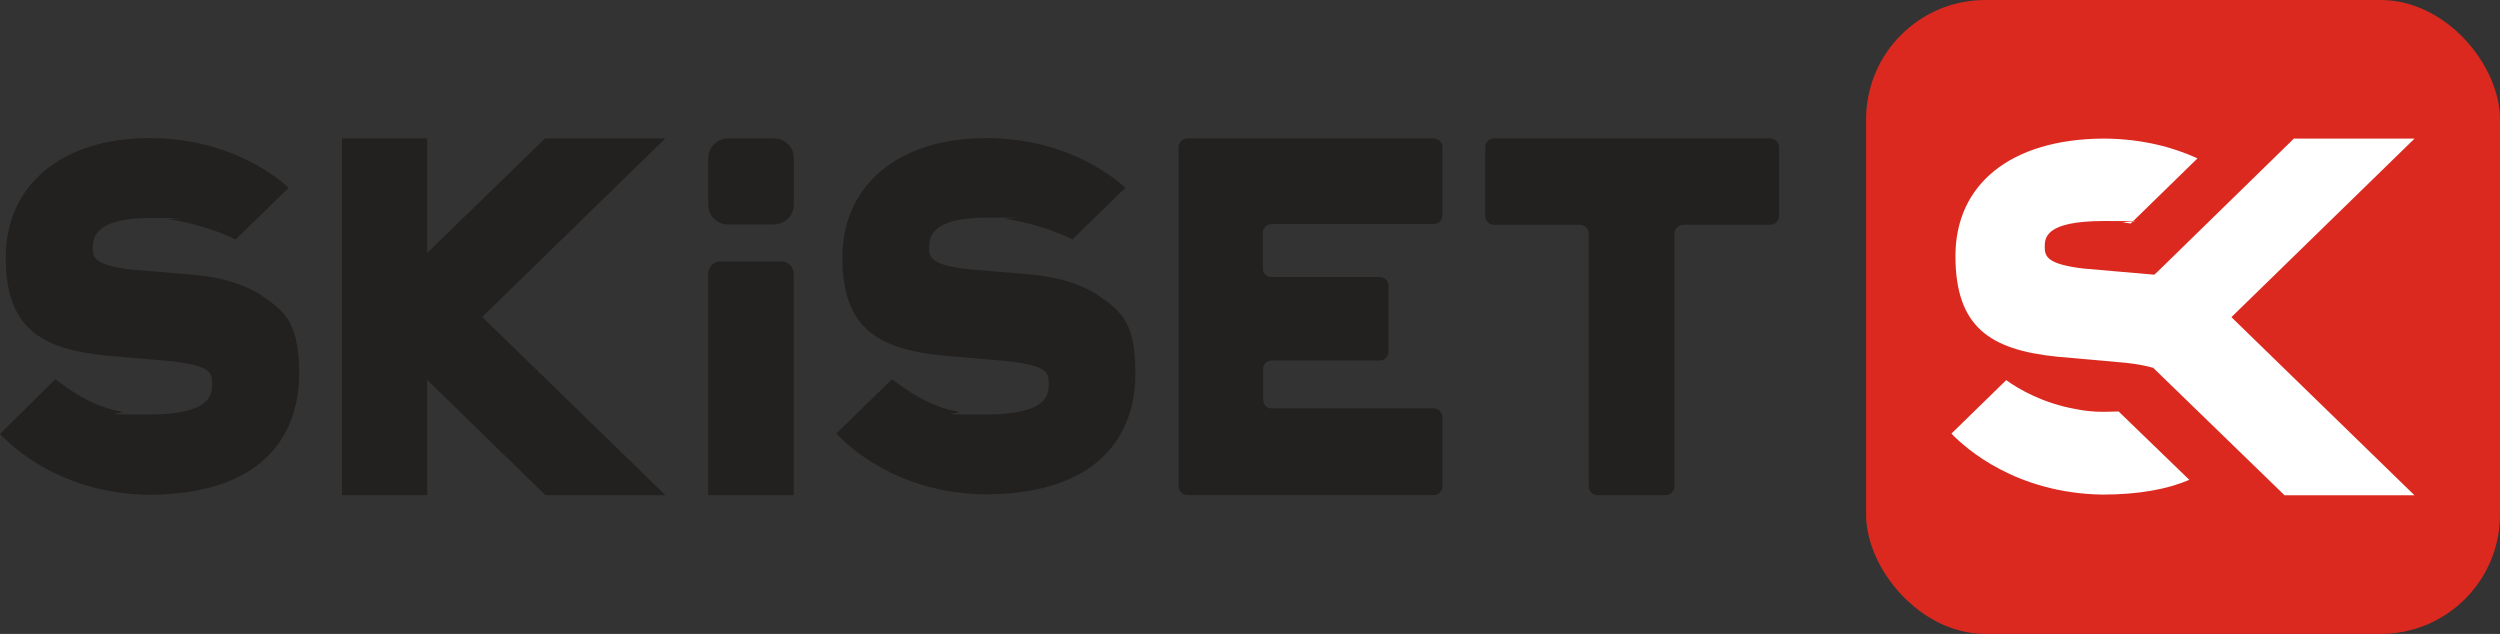 <svg  xmlns="http://www.w3.org/2000/svg" viewBox="0 0 702 178">
  <rect x="0" y="0" width="702" height="178" fill="#333333" stroke="none"/>
  <defs>
    <style>
      .cls-1 { fill: #fff; }
      .cls-2 { fill: #dc291f; }
      .cls-3 { fill: #232120; }
    </style>
  </defs>
  <path class="cls-3" d="M354.61,103.76c0-1.41,1.1-2.53,2.51-2.53h30.27c1.4,0,2.51-1.11,2.51-2.53v-18.39c0-1.41-1.1-2.53-2.51-2.53h-30.47c-1.3,0-2.31-1.01-2.31-2.32v-10.01c0-1.41,1.1-2.53,2.51-2.53h45.4c1.4,0,2.51-1.11,2.51-2.53v-19c0-1.41-1.1-2.53-2.51-2.53h-69.06c-1.4,0-2.51,1.11-2.51,2.53v95.1c0,1.41,1.1,2.53,2.51,2.53h69.06c1.4,0,2.51-1.11,2.51-2.53v-19.3c0-1.41-1.1-2.53-2.51-2.53h-45.5c-1.3,0-2.31-1.01-2.31-2.32v-8.49l-.1-.1Z"/>
  <path class="cls-3" d="M419.56,38.87c-1.4,0-2.51,1.11-2.51,2.53v19.2c0,1.41,1.1,2.53,2.51,2.53h24.05c1.4,0,2.51,1.11,2.51,2.53v70.85c0,1.41,1.1,2.53,2.51,2.53h19.04c1.4,0,2.51-1.11,2.51-2.53v-70.85c0-1.41,1.1-2.53,2.51-2.53h24.36c1.4,0,2.51-1.11,2.51-2.53v-19.2c0-1.41-1.1-2.53-2.51-2.53h-77.48,0Z"/>
  <path class="cls-3" d="M219.6,73.44h-17.54c-1.8,0-3.21,1.62-3.21,3.64v61.95h24.05v-61.95c0-2.02-1.5-3.64-3.21-3.64"/>
  <path class="cls-3" d="M217.3,38.87h-12.83c-3.11,0-5.61,2.53-5.61,5.56v13.04c0,3.13,2.51,5.56,5.61,5.56h12.83c3.11,0,5.61-2.53,5.61-5.56v-13.04c0-3.13-2.51-5.56-5.61-5.56"/>
  <path class="cls-3" d="M300.99,67.37l15.03-14.65c-4.51-4.04-17.54-13.85-38.89-13.95-25.86,0-40.59,14.05-40.59,33.45s9.32,25.67,27.76,27.59l18.74,1.62c11.43,1.31,11.43,3.34,11.43,6.27s0,8.69-17.74,8.69-5.41-.3-7.82-.81c-8.42-1.52-14.73-6.37-18.44-9.1l-15.64,15.26c3.31,3.54,17.14,16.68,41.49,17.08,35.08,0,42.5-19.61,42.5-33.76s-3.51-17.48-10.62-22.23h0l-.4-.3c-4.41-2.73-10.12-4.55-17.24-5.36l-19.14-1.62c-9.82-1.21-10.52-3.23-10.52-5.86s0-8.59,16.24-8.59,3.71.1,5.31.4h0s8.72,1.01,18.64,5.66"/>
  <path class="cls-3" d="M66.05,67.37l15.03-14.65c-4.51-4.04-17.54-13.85-38.89-13.95C16.34,38.77,1.6,52.82,1.6,72.22s9.32,25.67,27.76,27.59l18.74,1.62c11.43,1.31,11.43,3.34,11.43,6.27s0,8.69-17.74,8.69-5.41-.3-7.82-.81c-8.42-1.52-14.73-6.37-18.44-9.1L0,121.85c3.31,3.54,17.14,16.68,41.49,17.08,35.08,0,42.5-19.61,42.5-33.76s-3.51-17.48-10.62-22.23h0l-.4-.3c-4.41-2.73-10.12-4.55-17.24-5.36l-19.14-1.62c-9.82-1.21-10.52-3.23-10.52-5.86s0-8.59,16.24-8.59,3.71.1,5.31.4h0s8.72,1.01,18.64,5.66"/>
  <polygon class="cls-3" points="153.05 38.87 119.97 71.01 119.97 38.87 96.02 38.87 96.02 139.03 106.44 139.03 119.97 139.03 119.97 106.69 153.15 139.03 186.83 139.03 135.41 89 186.83 38.87 153.05 38.87"/>
  <rect class="cls-2" x="524" width="178" height="178" rx="33.5" ry="33.5"/>
  <path class="cls-1" d="M548,121.8c4.11,4.24,18.14,16.68,42.3,17.08,10.32,0,18.34-1.52,24.46-4.14l-19.85-19.2c-1.3,0-2.71.1-4.21.1-3.01,0-5.61-.3-8.02-.81-8.92-1.62-15.54-5.36-19.34-8.09l-15.33,14.96v.1ZM626.58,89.05l51.42-50.13h-33.88l-38.29,37.39h0l-.9.81h-.2l-19.75-1.72c-10.02-1.21-10.82-3.34-10.82-5.96s0-7.38,16.74-7.38,3.81.2,5.41.4l2,.3,18.74-18.29c-6.62-3.03-15.23-5.46-26.16-5.56-26.56.1-41.8,13.04-41.8,32.95s9.62,26.38,28.57,28.3l19.34,1.72c3.51.4,5.91.91,7.62,1.41l36.88,35.78h36.48s-51.42-50.03-51.42-50.03Z"/>
</svg>